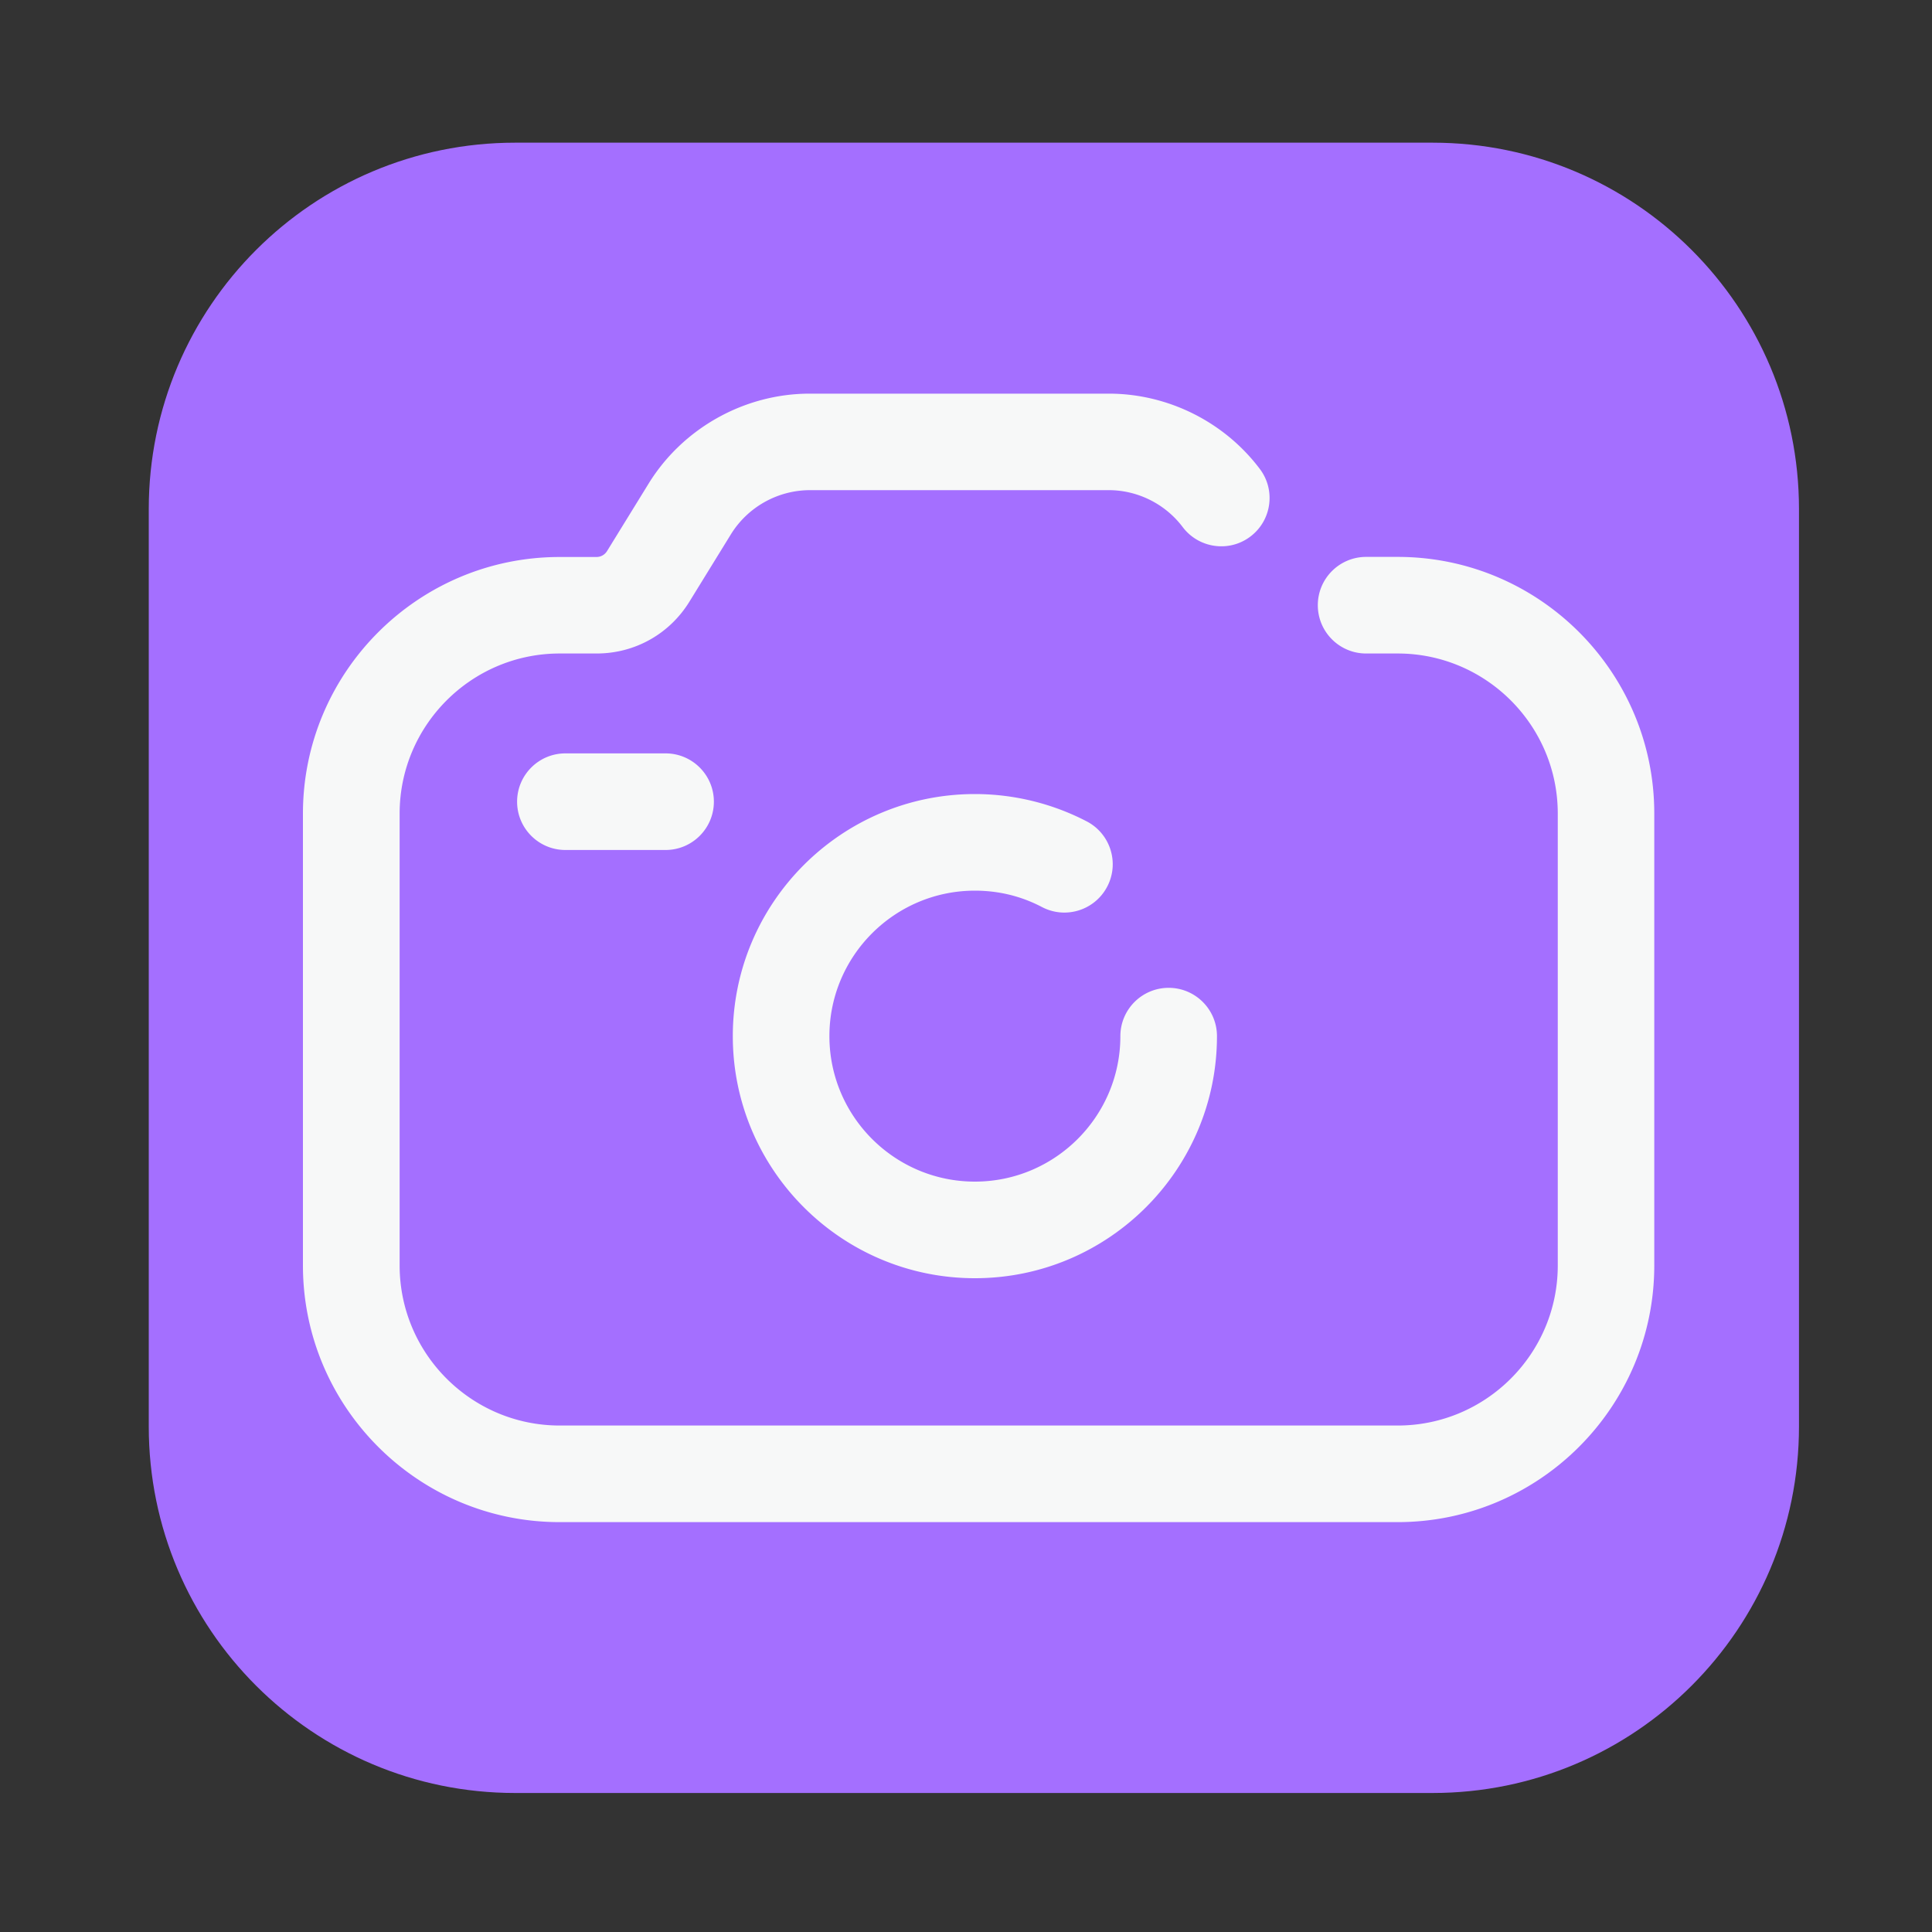 <?xml version="1.0" standalone="no"?><!DOCTYPE svg PUBLIC "-//W3C//DTD SVG 1.1//EN" "http://www.w3.org/Graphics/SVG/1.1/DTD/svg11.dtd"><svg t="1748250270563" class="icon" viewBox="0 0 1024 1024" version="1.1" xmlns="http://www.w3.org/2000/svg" p-id="2989" xmlns:xlink="http://www.w3.org/1999/xlink" width="128" height="128"><rect x="0" y="0" width="1024" height="1024" fill="#333333" stroke="none"/><path d="M759.296 950.323H273.05c-107.264 0-194.202-86.938-194.202-194.202V269.824c0-107.264 86.938-194.202 194.202-194.202h486.246c107.264 0 194.202 86.938 194.202 194.202v486.246c0 107.264-86.938 194.253-194.202 194.253z" fill="#A46FFF" p-id="2990"></path><path d="M740.813 295.168h-16.742c-14.131 0-25.6 11.469-25.6 25.6s11.469 25.6 25.6 25.6h16.742c46.746 0 84.838 38.042 84.838 84.838V670.72c0 46.746-38.042 84.838-84.838 84.838H296.653c-46.746 0-84.838-38.042-84.838-84.838V431.206c0-46.746 38.042-84.838 84.838-84.838h19.558c20.224 0 38.605-10.291 49.203-27.494l22.016-35.738a49.418 49.418 0 0 1 41.779-23.347h158.464c15.309 0 29.952 7.322 39.168 19.558 8.499 11.264 24.576 13.568 35.84 5.069 11.315-8.499 13.568-24.576 5.069-35.84-18.842-25.037-48.794-39.936-80.077-39.936H429.158c-34.56 0-67.277 18.278-85.402 47.718l-22.016 35.738c-1.229 1.946-3.277 3.123-5.581 3.123h-19.558c-75.008 0-136.038 61.03-136.038 136.038V670.72c0 75.008 61.03 136.038 136.038 136.038h444.16c75.008 0 136.038-61.03 136.038-136.038V431.206c0.051-75.008-60.979-136.038-135.987-136.038z" fill="#F7F8F8" p-id="2991"></path><path d="M516.71 472.064c12.595 0 24.576 2.918 35.584 8.704 12.544 6.554 28.006 1.69 34.56-10.854 6.554-12.544 1.69-28.006-10.854-34.56a128.742 128.742 0 0 0-59.29-14.49c-70.758 0-128.307 57.549-128.307 128.307s57.549 128.307 128.307 128.307 128.307-57.549 128.307-128.307c0-14.131-11.469-25.6-25.6-25.6s-25.6 11.469-25.6 25.6c0 42.547-34.611 77.107-77.107 77.107-42.547 0-77.107-34.611-77.107-77.107 0-42.547 34.611-77.107 77.107-77.107zM299.674 399.309c-14.131 0-25.6 11.469-25.6 25.6s11.469 25.6 25.6 25.6H352.768c14.131 0 25.6-11.469 25.6-25.6s-11.469-25.6-25.6-25.6H299.674z" fill="#F7F8F8" p-id="2992"></path></svg>